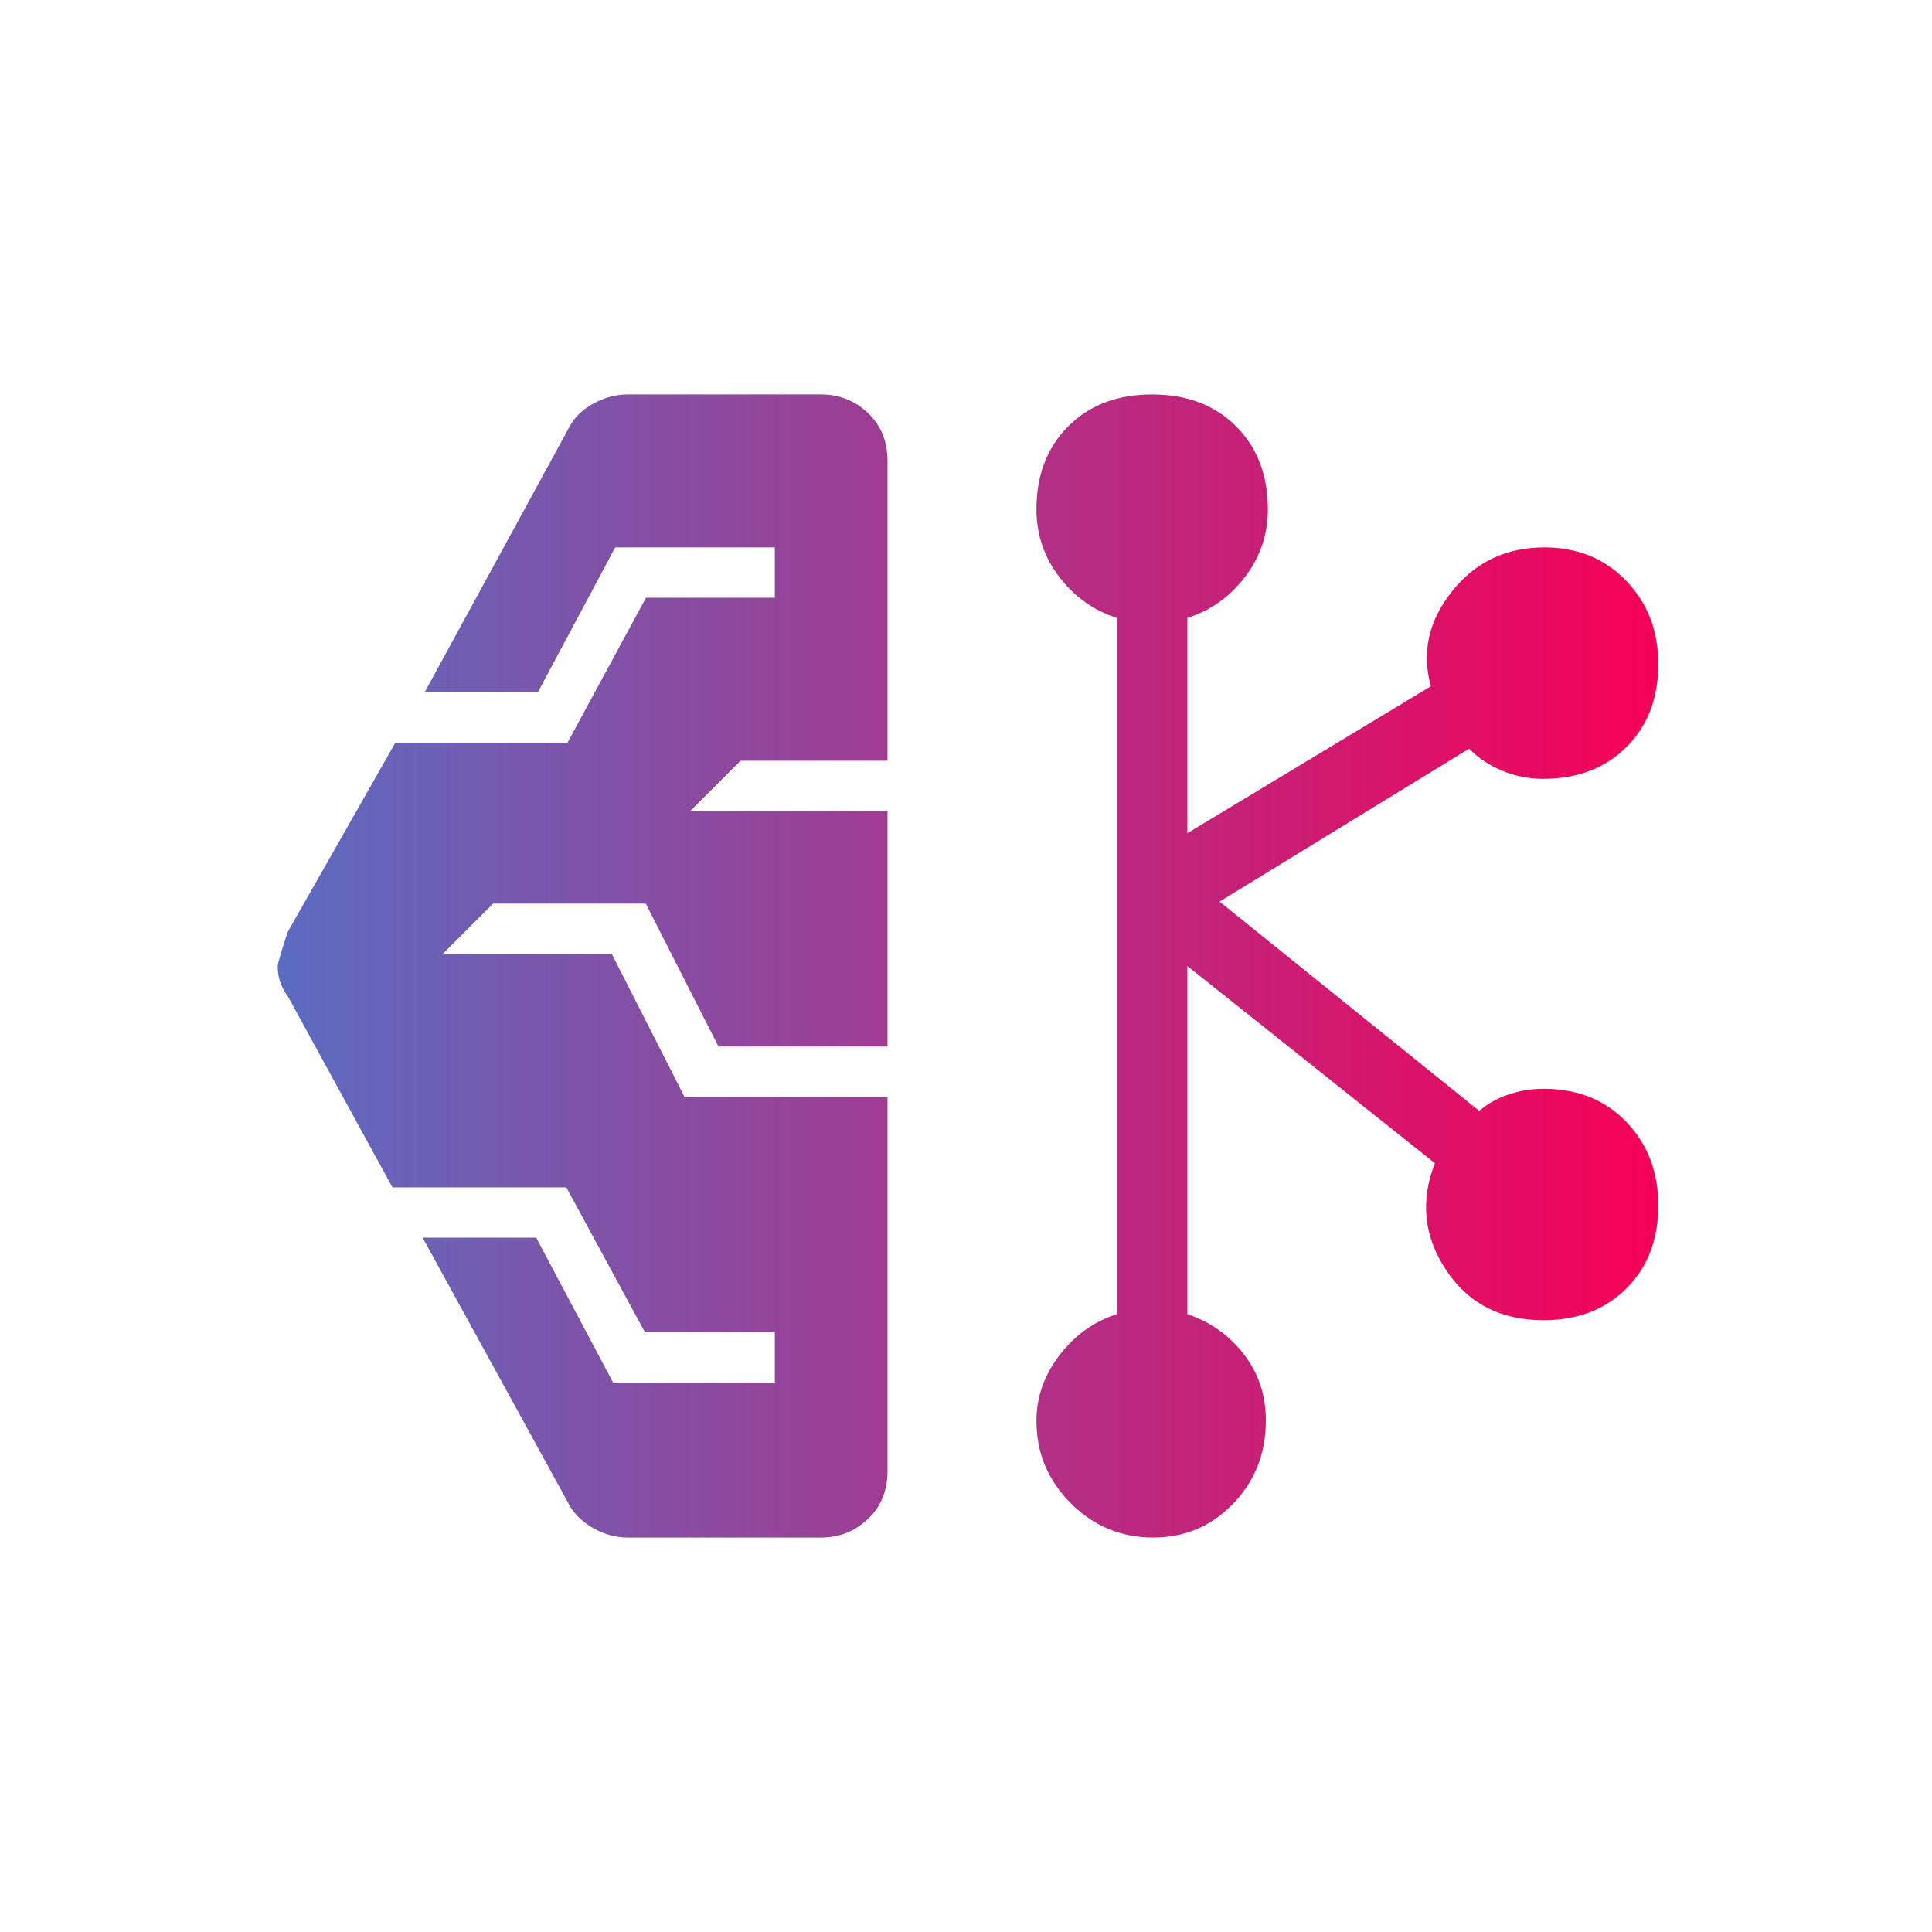 <svg xmlns="http://www.w3.org/2000/svg" height="24px" viewBox="0 -960 960 960" width="24px" fill="url(#fill_grad)">

    <defs>
        <linearGradient id="fill_grad" x1="0%" x2="100%" y1="0%" y2="0%">
            <stop offset="0%" stop-color="#5C6BC0" />
            <stop offset="100%" stop-color="#F50057" />
        </linearGradient>
    </defs>

    <path d="M312-196q-8.83 0-16.92-4.5Q287-205 283-212l-73-133h56.45l38.19 72H385v-25h-64.53l-39.07-72H195l-52-95q-2.4-3.17-3.7-6.83-1.3-3.67-1.3-8.06 0-2.11 5-17.11l53.48-94H282l39-72h64v-25h-79.31l-38.44 72H211l72-132q3.57-6.86 11.79-11.43Q303.01-764 312-764h96q13.55 0 23.28 9.22Q441-745.55 441-731v149h-73l-25 25h98v117h-84l-36.12-71H245l-25 25h84l36.11 71H441v186q0 14.55-9.72 23.77Q421.55-196 408-196h-96Zm261 0q-23.89 0-40.94-17.06Q515-230.11 515-254q0-17.67 11.5-32.65Q538-301.64 555-307v-346q-17-5.28-28.5-20.14T515-707q0-25.36 15.82-41.18T572.5-764q25.86 0 41.68 15.82T630-707q0 19-11.5 33.86T590-653v107l121-73q-7-25 10.37-47 17.37-22 46-22Q792-688 808-671.44q16 16.55 16 41.44 0 25.36-15.82 41.18T766.5-573q-10.22 0-19.97-4-9.76-4-16.53-11l-124 76 129 104q6.28-5.4 14.69-8.2Q758.1-419 767-419q25.36 0 41.18 16.56Q824-385.89 824-361q0 25.36-15.82 41.18T766.89-304q-31.89 0-48.39-25t-5.5-53l-123-98v173q17 5.67 28 19.84 11 14.16 11 32.96 0 24.56-16.25 41.38Q596.51-196 573-196Z"/>
</svg>